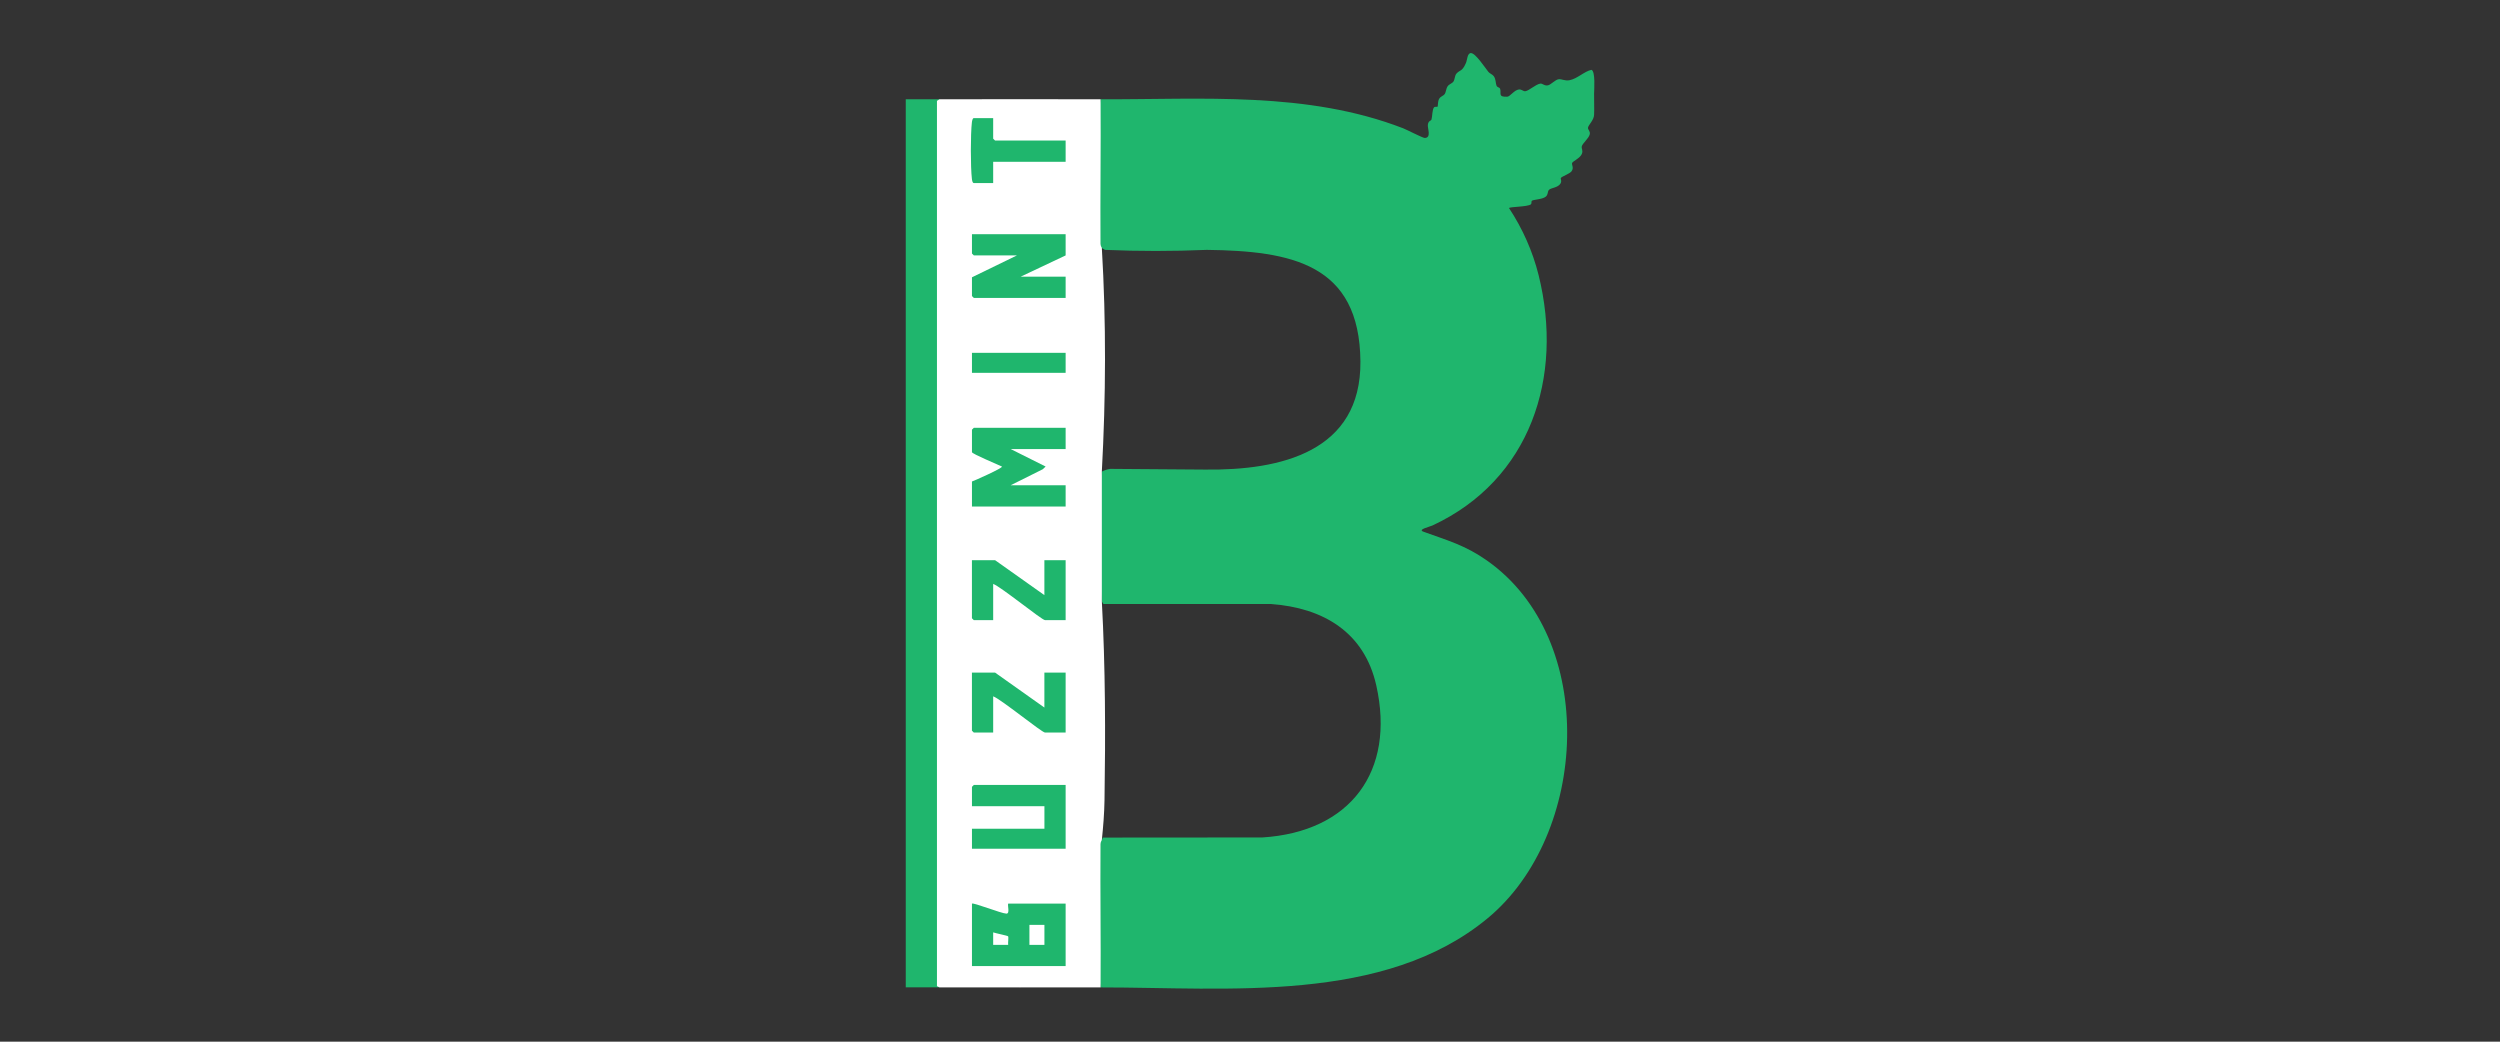 <svg width="600" height="250" viewBox="0 0 600 250" fill="none" xmlns="http://www.w3.org/2000/svg">
<rect x="0" y="0" width="600" height="250" fill="#333333" stroke="none"/>
<g clip-path="url(#clip0_173_3498)">
<path d="M264.141 23.83C288.511 23.9 313.681 21.86 336.761 30.79C337.681 31.15 341.471 33.12 341.931 33.11C343.571 33.08 342.611 30.89 342.681 30C342.771 28.95 343.441 29.02 343.551 28.7C343.771 28.03 343.711 26.39 344.141 25.8C344.361 25.5 344.921 25.71 345.021 25.6C345.131 25.48 345.021 24.36 345.401 23.71C345.731 23.13 346.411 23.01 346.701 22.61C347.071 22.1 347.021 21.28 347.461 20.67C347.821 20.18 348.521 20.01 348.801 19.61C349.181 19.08 349.111 18.15 349.551 17.66C350.421 16.7 350.881 17.26 351.821 15.13C352.151 14.38 352.131 12.77 353.011 12.74C354.111 12.7 356.431 16.29 357.211 17.25C357.561 17.68 358.191 17.83 358.531 18.32C359.041 19.06 358.921 20 359.181 20.6C359.341 20.97 359.901 20.94 360.031 21.32C360.371 22.34 359.431 23.33 361.751 23.21C362.401 23.18 363.401 21.63 364.501 21.48C365.211 21.38 365.581 21.98 366.101 21.89C367.021 21.73 368.561 20.25 369.661 20.07C370.241 19.98 370.651 20.69 371.551 20.47C372.221 20.31 373.291 19.12 374.051 19.02C374.811 18.92 375.561 19.46 376.651 19.26C378.561 18.91 380.241 17.1 381.971 16.76C382.921 17.23 382.601 21.35 382.581 22.49C382.561 24.09 382.651 26.15 382.581 27.57C382.531 28.85 381.221 29.98 381.121 30.63C381.041 31.13 381.721 31.46 381.541 32.23C381.301 33.25 379.771 34.41 379.621 35.15C379.511 35.72 379.991 36.09 379.641 36.94C379.221 37.97 377.511 38.66 377.311 39.11C377.131 39.52 377.801 40.24 377.181 41.1C376.751 41.7 374.811 42.36 374.611 42.71C374.471 42.95 374.921 43.44 374.491 44.09C373.841 45.09 372.221 45.06 371.751 45.57C371.341 46.01 371.621 46.66 370.981 47.2C370.151 47.89 367.931 47.87 367.621 48.21C367.481 48.36 367.661 48.87 367.381 49.06C366.531 49.66 362.511 49.59 362.161 49.93C365.411 54.86 367.841 60.3 369.271 66.05C375.331 90.51 367.301 115.17 343.781 126.12C343.091 126.44 340.171 127.08 341.601 127.6C347.411 129.72 351.621 130.83 356.861 134.52C383.761 153.43 381.221 200.32 357.071 220.35C332.231 240.95 294.501 236.97 264.141 236.98C263.991 236.03 263.851 235.07 263.761 234.12C263.671 233.17 263.571 232.21 263.571 231.26C263.501 221.71 263.481 212.15 263.531 202.6C263.531 201.94 263.691 201.44 264.451 201.62L264.661 201.02L302.971 200.99C324.061 199.66 334.931 185.18 330.311 164.52C327.441 151.69 317.541 145.87 305.021 144.96H264.811L264.441 144.36C263.601 135.68 263.591 126.7 263.841 117.95C263.881 116.35 264.131 114.76 264.441 113.19C265.081 112.85 265.761 112.63 266.481 112.53L289.211 112.7C307.421 112.93 326.681 108.41 326.501 86.74C326.301 63.26 309.861 60.23 289.661 59.97C281.471 60.31 273.321 60.32 265.211 59.97L264.441 59.53C263.761 60.01 263.521 59.2 263.521 58.55C263.481 48.91 263.491 39.27 263.561 29.64C263.561 28.68 263.661 27.72 263.751 26.75C263.841 25.78 263.981 24.82 264.131 23.86L264.141 23.83Z" fill="#1FB66D"/>
<path d="M225.471 23.83V236.96C222.781 236.96 220.071 236.96 217.381 236.96V23.83C220.071 23.83 222.781 23.83 225.471 23.83Z" fill="#1FB66D"/>
<path d="M264.141 23.83C264.221 35.38 264.041 46.94 264.121 58.49C264.121 59.04 264.441 59.45 264.441 59.5C265.501 77.34 265.411 95.31 264.441 113.16C264.441 123.43 264.441 134.04 264.441 144.34C265.301 160.2 265.331 176.17 265.081 192.06C265.031 195.25 264.771 198.43 264.441 201.6C264.441 201.65 264.121 202.07 264.121 202.61C264.041 214.06 264.221 225.52 264.141 236.97C251.261 236.97 238.361 237.01 225.471 236.97L224.871 236.68V24.21L225.471 23.83C238.351 23.79 251.261 23.8 264.141 23.83Z" fill="white"/>
<path d="M255.751 102.67V107.77H242.561L250.951 111.97L250.261 112.62L242.561 116.46H255.751V121.56H233.271V115.56C233.911 115.34 240.731 112.32 240.461 111.97C239.581 111.53 233.271 108.92 233.271 108.52V103.12C233.271 103.12 233.691 102.67 233.721 102.67H255.751Z" fill="#1FB66D"/>
<path d="M255.751 56.2V61.3L244.961 66.4H255.751V71.5H233.721C233.721 71.5 233.271 71.08 233.271 71.05V66.55L244.061 61.3H233.721C233.721 61.3 233.271 60.88 233.271 60.85V56.2H255.751Z" fill="#1FB66D"/>
<path d="M255.751 188.4V203.69H233.271V198.89H250.661V193.49H233.271V188.84C233.271 188.84 233.691 188.39 233.721 188.39H255.751V188.4Z" fill="#1FB66D"/>
<path d="M250.652 142.83V134.44H255.752V148.83H250.802C250.042 148.83 240.182 140.78 238.362 140.14V148.83H233.712C233.712 148.83 233.262 148.41 233.262 148.38V134.44H238.812L250.652 142.83Z" fill="#1FB66D"/>
<path d="M250.652 169.81V161.42H255.752V175.81H250.802C250.042 175.81 240.182 167.76 238.362 167.12V175.81H233.712C233.712 175.81 233.262 175.39 233.262 175.36V161.42H238.812L250.652 169.81Z" fill="#1FB66D"/>
<path d="M238.361 28.33V33.28C238.361 33.28 238.781 33.73 238.811 33.73H255.751V38.83H238.361V43.93H233.711C233.381 43.93 233.281 43.2 233.251 42.9C232.921 40.11 232.921 32.17 233.251 29.38C233.291 29.08 233.391 28.35 233.711 28.35H238.361V28.33Z" fill="#1FB66D"/>
<path d="M255.751 84.68H233.271V89.48H255.751V84.68Z" fill="#1FB66D"/>
<path d="M233.271 216.87C233.561 216.55 240.251 219.21 241.511 219.27C242.441 219.32 241.771 217.38 241.961 216.87H255.751V231.86H233.271V216.87Z" fill="#1FB66D"/>
<path d="M250.661 221.97H247.061V226.77H250.661V221.97Z" fill="white"/>
<path d="M241.931 224.7C242.121 224.92 241.871 226.31 241.961 226.77H238.361V223.77C238.871 223.96 241.801 224.56 241.921 224.7H241.931Z" fill="white"/>
</g>
<defs>
<clipPath id="clip0_173_3498">
<rect width="165.24" height="224.52" fill="white" transform="translate(217.381 12.74)"/>
</clipPath>
</defs>
</svg>
